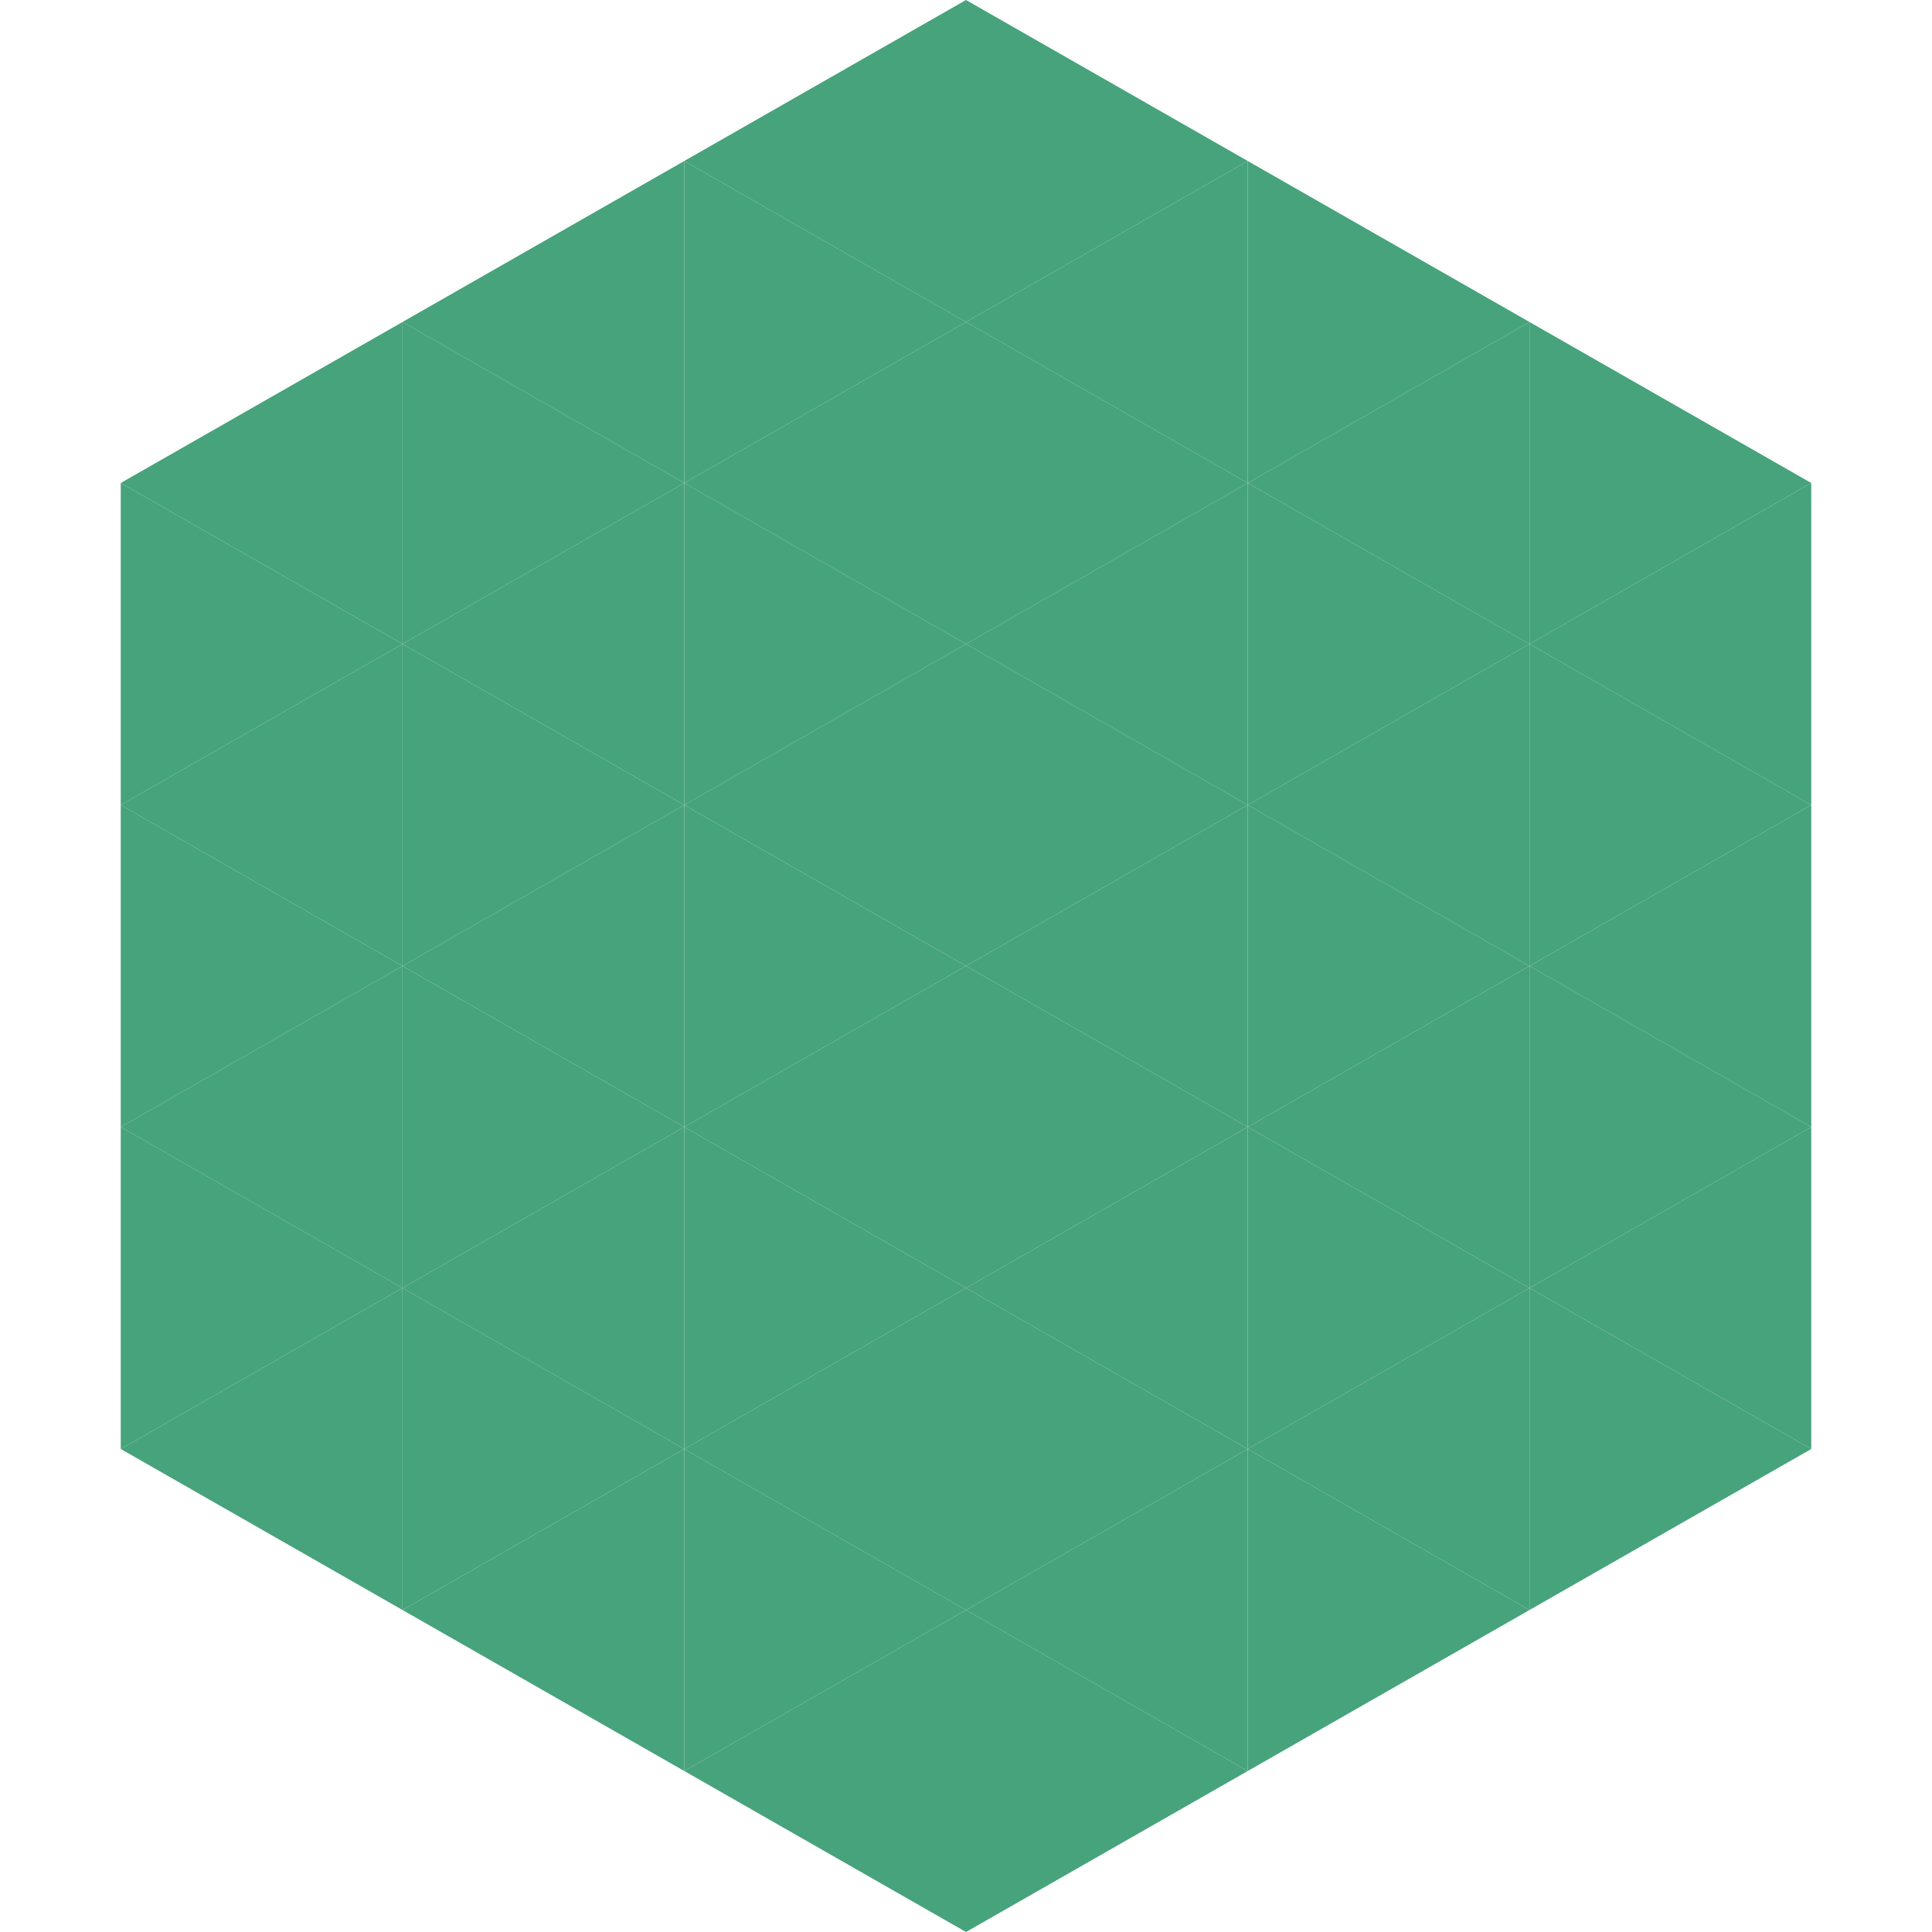 <?xml version="1.0"?>
<!-- Generated by SVGo -->
<svg width="240" height="240"
     xmlns="http://www.w3.org/2000/svg"
     xmlns:xlink="http://www.w3.org/1999/xlink">
<polygon points="50,40 15,60 50,80" style="fill:rgb(71,163,123)" />
<polygon points="190,40 225,60 190,80" style="fill:rgb(71,163,123)" />
<polygon points="15,60 50,80 15,100" style="fill:rgb(71,163,123)" />
<polygon points="225,60 190,80 225,100" style="fill:rgb(71,163,123)" />
<polygon points="50,80 15,100 50,120" style="fill:rgb(71,163,123)" />
<polygon points="190,80 225,100 190,120" style="fill:rgb(71,163,123)" />
<polygon points="15,100 50,120 15,140" style="fill:rgb(71,163,123)" />
<polygon points="225,100 190,120 225,140" style="fill:rgb(71,163,123)" />
<polygon points="50,120 15,140 50,160" style="fill:rgb(71,163,123)" />
<polygon points="190,120 225,140 190,160" style="fill:rgb(71,163,123)" />
<polygon points="15,140 50,160 15,180" style="fill:rgb(71,163,123)" />
<polygon points="225,140 190,160 225,180" style="fill:rgb(71,163,123)" />
<polygon points="50,160 15,180 50,200" style="fill:rgb(71,163,123)" />
<polygon points="190,160 225,180 190,200" style="fill:rgb(71,163,123)" />
<polygon points="15,180 50,200 15,220" style="fill:rgb(255,255,255); fill-opacity:0" />
<polygon points="225,180 190,200 225,220" style="fill:rgb(255,255,255); fill-opacity:0" />
<polygon points="50,0 85,20 50,40" style="fill:rgb(255,255,255); fill-opacity:0" />
<polygon points="190,0 155,20 190,40" style="fill:rgb(255,255,255); fill-opacity:0" />
<polygon points="85,20 50,40 85,60" style="fill:rgb(71,163,123)" />
<polygon points="155,20 190,40 155,60" style="fill:rgb(71,163,123)" />
<polygon points="50,40 85,60 50,80" style="fill:rgb(71,163,123)" />
<polygon points="190,40 155,60 190,80" style="fill:rgb(71,163,123)" />
<polygon points="85,60 50,80 85,100" style="fill:rgb(71,163,123)" />
<polygon points="155,60 190,80 155,100" style="fill:rgb(71,163,123)" />
<polygon points="50,80 85,100 50,120" style="fill:rgb(71,163,123)" />
<polygon points="190,80 155,100 190,120" style="fill:rgb(71,163,123)" />
<polygon points="85,100 50,120 85,140" style="fill:rgb(71,163,123)" />
<polygon points="155,100 190,120 155,140" style="fill:rgb(71,163,123)" />
<polygon points="50,120 85,140 50,160" style="fill:rgb(71,163,123)" />
<polygon points="190,120 155,140 190,160" style="fill:rgb(71,163,123)" />
<polygon points="85,140 50,160 85,180" style="fill:rgb(71,163,123)" />
<polygon points="155,140 190,160 155,180" style="fill:rgb(71,163,123)" />
<polygon points="50,160 85,180 50,200" style="fill:rgb(71,163,123)" />
<polygon points="190,160 155,180 190,200" style="fill:rgb(71,163,123)" />
<polygon points="85,180 50,200 85,220" style="fill:rgb(71,163,123)" />
<polygon points="155,180 190,200 155,220" style="fill:rgb(71,163,123)" />
<polygon points="120,0 85,20 120,40" style="fill:rgb(71,163,123)" />
<polygon points="120,0 155,20 120,40" style="fill:rgb(71,163,123)" />
<polygon points="85,20 120,40 85,60" style="fill:rgb(71,163,123)" />
<polygon points="155,20 120,40 155,60" style="fill:rgb(71,163,123)" />
<polygon points="120,40 85,60 120,80" style="fill:rgb(71,163,123)" />
<polygon points="120,40 155,60 120,80" style="fill:rgb(71,163,123)" />
<polygon points="85,60 120,80 85,100" style="fill:rgb(71,163,123)" />
<polygon points="155,60 120,80 155,100" style="fill:rgb(71,163,123)" />
<polygon points="120,80 85,100 120,120" style="fill:rgb(71,163,123)" />
<polygon points="120,80 155,100 120,120" style="fill:rgb(71,163,123)" />
<polygon points="85,100 120,120 85,140" style="fill:rgb(71,163,123)" />
<polygon points="155,100 120,120 155,140" style="fill:rgb(71,163,123)" />
<polygon points="120,120 85,140 120,160" style="fill:rgb(71,163,123)" />
<polygon points="120,120 155,140 120,160" style="fill:rgb(71,163,123)" />
<polygon points="85,140 120,160 85,180" style="fill:rgb(71,163,123)" />
<polygon points="155,140 120,160 155,180" style="fill:rgb(71,163,123)" />
<polygon points="120,160 85,180 120,200" style="fill:rgb(71,163,123)" />
<polygon points="120,160 155,180 120,200" style="fill:rgb(71,163,123)" />
<polygon points="85,180 120,200 85,220" style="fill:rgb(71,163,123)" />
<polygon points="155,180 120,200 155,220" style="fill:rgb(71,163,123)" />
<polygon points="120,200 85,220 120,240" style="fill:rgb(71,163,123)" />
<polygon points="120,200 155,220 120,240" style="fill:rgb(71,163,123)" />
<polygon points="85,220 120,240 85,260" style="fill:rgb(255,255,255); fill-opacity:0" />
<polygon points="155,220 120,240 155,260" style="fill:rgb(255,255,255); fill-opacity:0" />
</svg>
